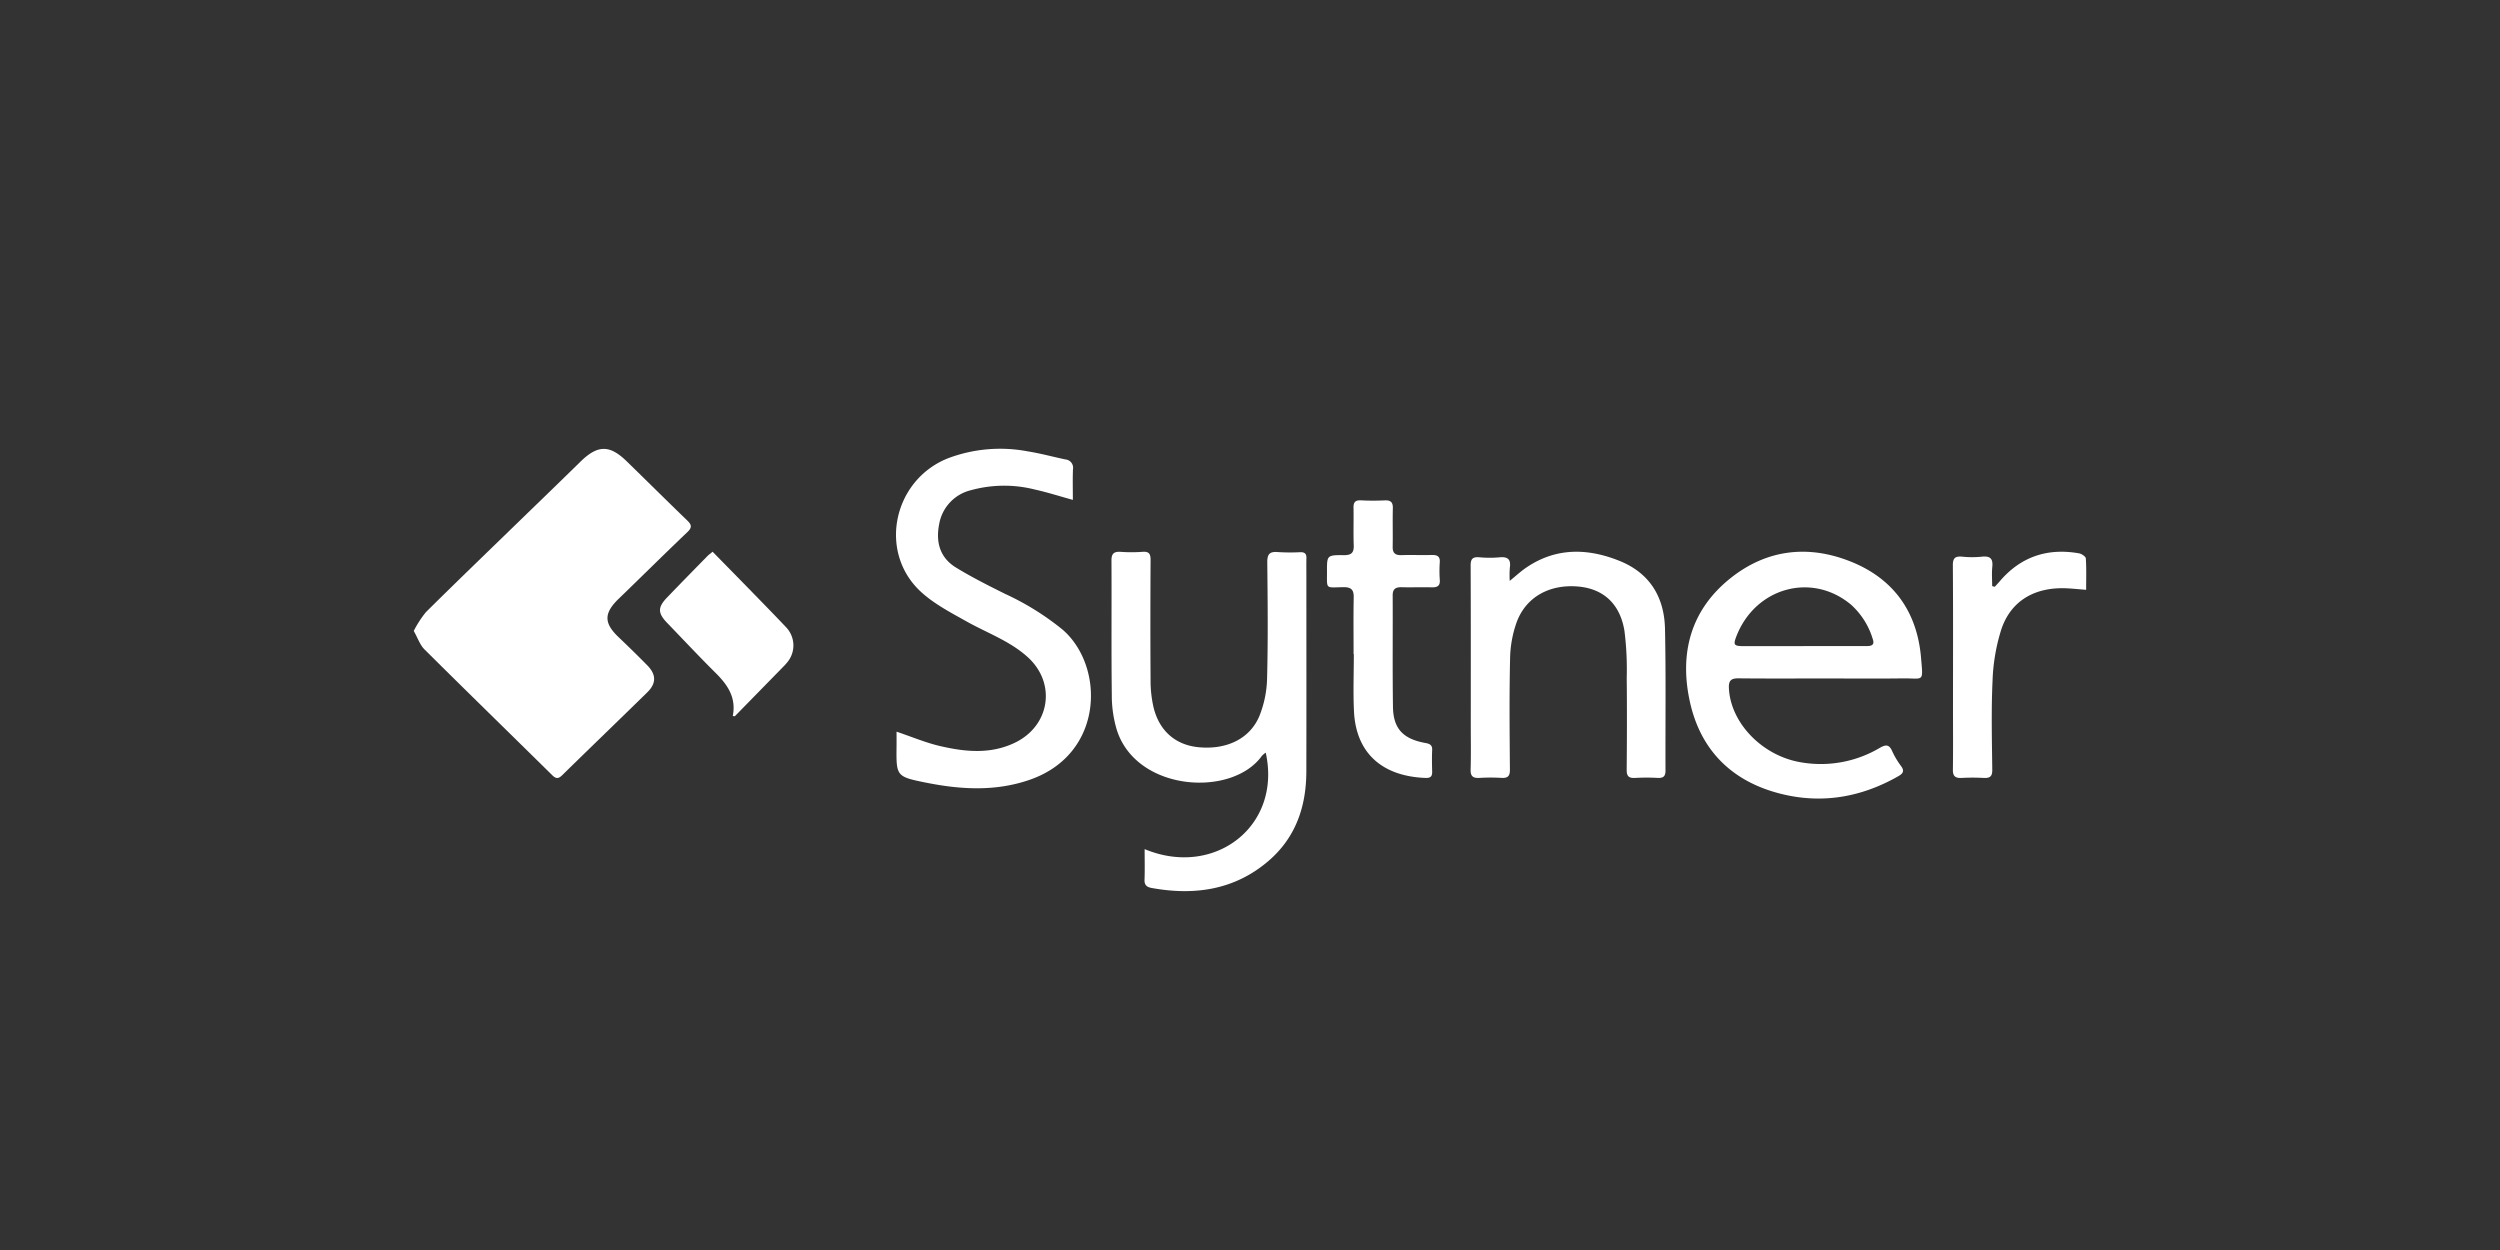 <svg xmlns="http://www.w3.org/2000/svg" viewBox="0 0 500 250">
  <rect x="0" y="0" width="500" height="250" fill="#333333" stroke="none"/>
  <g>
    <path d="M82.751,126.188a21.126,21.126,0,0,1,2.428-3.755c5.958-5.916,12.016-11.737,18.041-17.59,4.283-4.159,8.583-8.3,12.844-12.481,3.46-3.393,5.829-3.455,9.278-.1,4.043,3.932,8.036,7.914,12.1,11.827.911.877,1,1.418.013,2.355-4.607,4.383-9.114,8.866-13.689,13.282-3.015,2.91-3.029,4.879-.024,7.732q2.888,2.742,5.683,5.576c1.848,1.869,1.876,3.63.021,5.446-5.647,5.529-11.345,11.01-16.988,16.544-.782.767-1.257.763-2.038-.008-8.5-8.386-17.057-16.716-25.521-25.134-.916-.91-1.347-2.281-2.147-3.694" fill="#fff" fill-rule="evenodd"/>
    <path d="M253.149,150.524a4.635,4.635,0,0,0-.753.626c-5.986,8.385-25.068,7.187-29.025-5.135a23.99,23.99,0,0,1-1.01-6.979c-.111-8.976-.016-17.954-.065-26.932-.007-1.354.46-1.818,1.828-1.735a30.065,30.065,0,0,0,4.339,0c1.416-.121,1.658.476,1.652,1.674-.042,8.01-.056,16.02,0,24.029a24.029,24.029,0,0,0,.566,5.276c1.118,4.781,4.362,7.621,8.965,8.089,5.572.565,10.286-1.615,12.223-6.21a21.488,21.488,0,0,0,1.55-7.657c.2-7.682.117-15.373.037-23.059-.016-1.605.4-2.256,2.135-2.094a40.065,40.065,0,0,0,4.506.022c.858-.017,1.208.34,1.187,1.154-.028,1.128-.009,2.257-.009,3.386,0,13.116.024,26.233-.006,39.35-.017,6.962-2.108,13.206-7.64,17.92-6.735,5.738-14.717,6.908-23.312,5.343-.938-.171-1.45-.572-1.411-1.616.074-2.021.021-4.047.021-6.155,13.927,5.813,27.482-4.569,24.22-19.292" fill="#fff" fill-rule="evenodd"/>
    <path d="M179.311,146.334c3.087,1.041,5.822,2.208,8.679,2.872,5.014,1.166,10.085,1.692,14.98-.659,7.045-3.383,8.337-11.913,2.564-17.132-3.561-3.221-8.116-4.824-12.239-7.137-3.189-1.788-6.553-3.537-9.179-5.981-8.511-7.924-5.491-22.192,5.38-26.6a29.505,29.505,0,0,1,16.04-1.427c2.539.4,5.031,1.09,7.551,1.617a1.674,1.674,0,0,1,1.506,1.976c-.074,2-.021,4.01-.021,6.114-2.737-.753-5.169-1.539-7.657-2.083a24.96,24.96,0,0,0-12.645.124,8.47,8.47,0,0,0-6.447,6.87c-.683,3.564.159,6.656,3.38,8.626,3.174,1.941,6.522,3.623,9.864,5.284a53.594,53.594,0,0,1,11.445,7.125c8.445,7.28,8.426,24.853-6.59,30.042-6.87,2.374-13.821,1.949-20.757.557-5.946-1.193-5.92-1.311-5.855-7.273.01-.922,0-1.845,0-2.912" fill="#fff" fill-rule="evenodd"/>
    <path d="M360.677,129.228v-.009q6.249,0,12.5,0c.939,0,1.838-.078,1.38-1.387a15.045,15.045,0,0,0-4.346-6.894c-7.853-6.575-19.191-3.427-22.956,6.378-.634,1.656-.456,1.906,1.44,1.91q5.993.012,11.984,0M365,135.693c-5.77,0-11.54.038-17.309-.026-1.528-.017-1.979.513-1.911,1.968.323,6.871,6.536,13.409,14.182,14.787a23.133,23.133,0,0,0,15.992-2.848c1.2-.682,1.879-.718,2.477.649a16.3,16.3,0,0,0,1.811,3.033c.715.979.3,1.484-.568,1.98-7.28,4.151-15.064,5.578-23.261,3.586-9.951-2.419-16.291-8.709-18.437-18.474-2.118-9.641.1-18.345,8.195-24.767,7.222-5.726,15.525-6.669,24.042-3.24,8.653,3.485,13.248,10.2,14,19.263.419,5.009.605,4.017-3.794,4.074-5.14.067-10.282.016-15.423.015" fill="#fff" fill-rule="evenodd"/>
    <path d="M301.946,116.178c1.253-1.021,2.159-1.862,3.173-2.566,5.957-4.136,12.378-4.031,18.832-1.416,6.206,2.515,8.92,7.472,9.049,13.578.2,9.443.061,18.892.1,28.338,0,1.079-.364,1.523-1.54,1.47a41.789,41.789,0,0,0-4.5,0c-1.324.084-1.734-.37-1.723-1.607.053-6.139.07-12.28.008-18.42a61.713,61.713,0,0,0-.458-9.41c-.9-5.428-4.25-8.406-9.274-8.84-5.649-.489-10.351,2.042-12.247,7.049a22.6,22.6,0,0,0-1.349,7.376c-.172,7.4-.092,14.8-.035,22.2.009,1.236-.361,1.718-1.687,1.647a36.715,36.715,0,0,0-4.338,0c-1.364.091-1.873-.326-1.832-1.664.091-2.937.031-5.877.031-8.816,0-10.653.02-21.307-.027-31.96-.006-1.282.332-1.807,1.767-1.679a21.826,21.826,0,0,0,4,.008c1.75-.169,2.3.487,2.073,2.054a19.3,19.3,0,0,0-.022,2.655" fill="#fff" fill-rule="evenodd"/>
    <path d="M270.717,130.825c0-3.772-.05-7.544.025-11.313.029-1.463-.391-2.1-2.08-2.077-3.671.059-3.247.5-3.263-3.161-.014-3.2,0-3.274,3.348-3.239,1.59.017,2.053-.549,2-1.977-.095-2.494.008-4.993-.043-7.488-.022-1.06.289-1.566,1.522-1.5,1.57.084,3.151.081,4.722.009,1.283-.059,1.65.451,1.62,1.6-.066,2.548.018,5.1-.033,7.648-.025,1.21.431,1.745,1.763,1.7,2.023-.062,4.049.022,6.073-.028,1.132-.028,1.661.317,1.585,1.458a24.235,24.235,0,0,0,0,3.5c.1,1.247-.5,1.547-1.689,1.512-1.966-.058-3.938.033-5.9-.023-1.265-.036-1.838.362-1.831,1.635.039,7.436-.051,14.873.058,22.307.064,4.342,2.029,6.409,6.483,7.208.926.165,1.4.445,1.356,1.41-.063,1.432-.04,2.868,0,4.3.024.921-.258,1.323-1.358,1.279-8.718-.34-13.88-5.043-14.277-13.3-.184-3.816-.032-7.646-.032-11.47Z" fill="#fff" fill-rule="evenodd"/>
    <path d="M398.946,117.363c.338-.371.686-.734,1.012-1.115,4.094-4.8,9.368-6.714,15.837-5.584.528.092,1.346.643,1.371,1.019.136,2.03.064,4.074.064,6.283-1.338-.109-2.488-.228-3.642-.293-6.52-.369-11.406,2.418-13.338,8.247a38.3,38.3,0,0,0-1.739,10.213c-.276,5.936-.12,11.891-.057,17.837.014,1.26-.408,1.688-1.723,1.616a39.949,39.949,0,0,0-4.391,0c-1.329.075-1.778-.4-1.761-1.632.058-4.052.019-8.1.02-12.157,0-9.578.04-19.157-.028-28.734-.01-1.428.427-1.866,1.908-1.726a19.12,19.12,0,0,0,3.879,0c1.805-.2,2.255.511,2.1,2.047-.125,1.269-.025,2.557-.025,3.837l.509.135" fill="#fff" fill-rule="evenodd"/>
    <path d="M146.556,143.2c.726-3.695-1.037-6.235-3.419-8.6-3.285-3.26-6.451-6.647-9.668-9.98-1.933-2-1.964-3.131-.043-5.134,2.653-2.764,5.338-5.5,8.018-8.232.309-.316.674-.573,1.075-.909,2.813,2.872,5.567,5.672,8.309,8.486,2.114,2.17,4.231,4.338,6.314,6.54a5.26,5.26,0,0,1,.422,6.954,12.193,12.193,0,0,1-1.034,1.147q-4.781,4.895-9.568,9.781Z" fill="#fff" fill-rule="evenodd"/>
  </g>
</svg>
